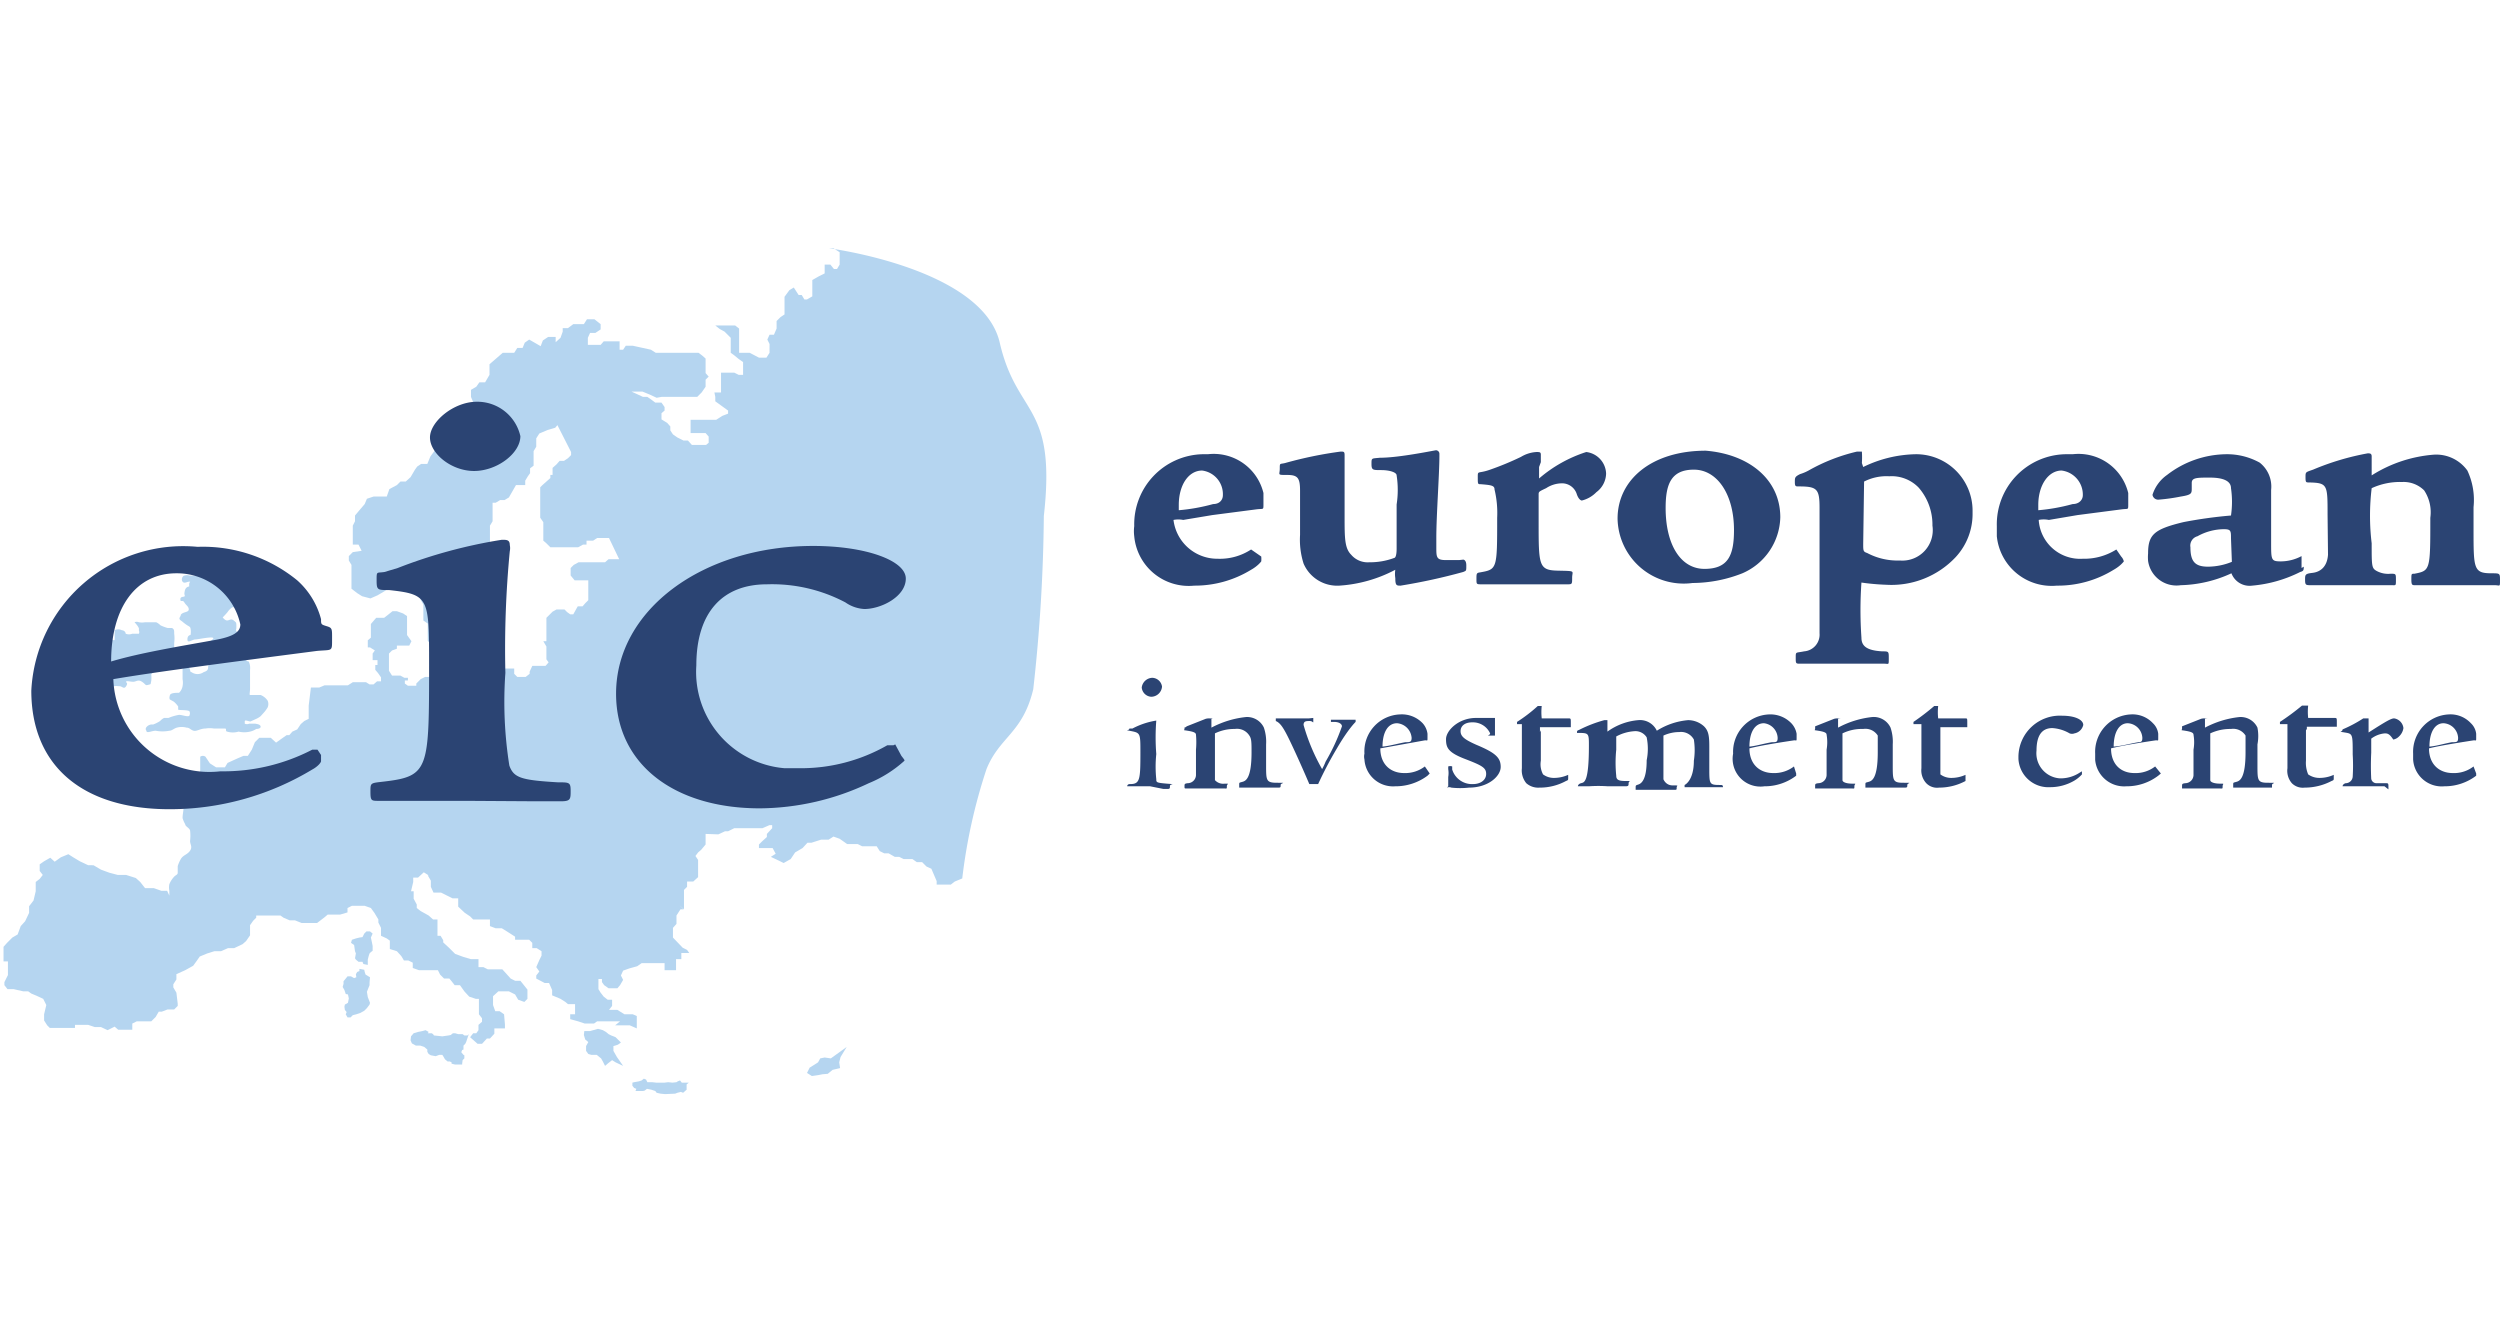 <svg id="Layer_1" data-name="Layer 1" xmlns="http://www.w3.org/2000/svg" viewBox="0 0 56.69 30.45"><defs><style>.cls-1{fill:none;}.cls-2{fill:#2b4473;}.cls-3{fill:#b5d5f0;fill-rule:evenodd;}</style></defs><g id="eic"><rect class="cls-1" width="56.69" height="30.45"/><g id="eic-european"><path class="cls-2" d="M28.6,12.62a.54.54,0,0,1,0,.11s-.07.1-.23.19a2.44,2.44,0,0,1-1.29.36,1.24,1.24,0,0,1-1.36-1.12.89.89,0,0,1,0-.23,1.59,1.59,0,0,1,1.54-1.63h.13a1.16,1.16,0,0,1,1.26.88v.05l0,0s0,.08,0,.21,0,.09-.16.11l-1,.13-.66.11a.56.56,0,0,0-.22,0,1,1,0,0,0,1,.88,1.29,1.29,0,0,0,.76-.21h0Zm-1.09-1.19c.15,0,.22-.1.22-.2a.54.54,0,0,0-.47-.56c-.31,0-.53.33-.53.78v.12A4.26,4.26,0,0,0,27.51,11.43Z"/><path class="cls-2" d="M33.18,12.69s.07,0,.07.13,0,.12-.07.15a13.27,13.27,0,0,1-1.42.31c-.09,0-.12,0-.12-.17a.61.61,0,0,1,0-.19,3.14,3.14,0,0,1-1.27.36.83.83,0,0,1-.81-.5,1.79,1.79,0,0,1-.08-.65v-1c0-.29-.05-.36-.29-.36s-.17,0-.17-.14,0-.1.12-.13a9.09,9.09,0,0,1,1.26-.26c.07,0,.09,0,.09.08v1.38c0,.5,0,.73.15.88a.49.49,0,0,0,.41.17,1.56,1.56,0,0,0,.57-.1s.05,0,.05-.21v-1a2.16,2.16,0,0,0,0-.66c0-.07-.16-.12-.35-.12s-.22,0-.22-.14,0-.12.19-.14c.38,0,1-.12,1.27-.17h0a.08.08,0,0,1,.08.08h0v.05c0,.4-.07,1.36-.07,1.85v.22c0,.22,0,.29.21.29l.31,0Z"/><path class="cls-2" d="M34.9,10.59v.26a3.07,3.07,0,0,1,1.07-.6.51.51,0,0,1,.45.49.54.54,0,0,1-.22.42.69.69,0,0,1-.33.19s-.07,0-.12-.16a.35.35,0,0,0-.34-.23.66.66,0,0,0-.35.11c-.17.08-.17.08-.17.15v.6c0,1,0,1.11.43,1.12s.33,0,.33.16,0,.15-.14.15H33.6c-.12,0-.12,0-.12-.12s0-.14.08-.15c.39-.07.39-.07.39-1.24a2.28,2.28,0,0,0-.06-.64c0-.09-.07-.1-.31-.12-.07,0-.07,0-.07-.16s0-.07.28-.17a6.61,6.61,0,0,0,.7-.29.76.76,0,0,1,.35-.11c.07,0,.1,0,.1.06v.17Z"/><path class="cls-2" d="M40.37,11.73A1.42,1.42,0,0,1,39.51,13a3.11,3.11,0,0,1-1.13.22,1.5,1.5,0,0,1-1.7-1.46c0-.88.77-1.54,2-1.54C39.66,10.3,40.37,10.87,40.37,11.73Zm-2.6-.21c0,.83.34,1.38.88,1.38s.67-.31.67-.88c0-.81-.38-1.37-.91-1.37S37.77,11,37.77,11.52Z"/><path class="cls-2" d="M42.25,10.59a2.82,2.82,0,0,1,1.19-.29,1.28,1.28,0,0,1,1.29,1.27v.06a1.44,1.44,0,0,1-.38,1,2,2,0,0,1-1.58.63,5.29,5.29,0,0,1-.56-.05,9,9,0,0,0,0,1.25c0,.19.12.29.47.31.15,0,.15,0,.15.16s0,.12-.1.12h-1.9c-.11,0-.11,0-.11-.14s0-.1.19-.14a.38.38,0,0,0,.35-.41c0-.28,0-1.14,0-1.76V11.51c0-.43-.06-.48-.48-.48-.06,0-.08,0-.08-.1s0-.12.12-.18a1,1,0,0,0,.19-.08,4.12,4.12,0,0,1,1.1-.43c.07,0,.11,0,.11,0a2,2,0,0,1,0,.26Zm0,1.74c0,.16,0,.18.09.21a1.47,1.47,0,0,0,.74.17.69.69,0,0,0,.74-.79,1.28,1.28,0,0,0-.31-.86.85.85,0,0,0-.67-.26,1.11,1.11,0,0,0-.57.12Z"/><path class="cls-2" d="M48.1,12.62a.24.24,0,0,1,.06.11s-.07.1-.23.19a2.41,2.41,0,0,1-1.29.36,1.25,1.25,0,0,1-1.36-1.12v-.23a1.59,1.59,0,0,1,1.55-1.63H47a1.16,1.16,0,0,1,1.26.88v.05l0,0s0,.08,0,.21,0,.09-.15.11l-1,.13-.65.11a.58.58,0,0,0-.23,0,.94.94,0,0,0,1,.88,1.36,1.36,0,0,0,.76-.21h0ZM47,11.43c.15,0,.23-.1.23-.2a.55.55,0,0,0-.48-.56c-.3,0-.53.33-.53.78v.12A4.26,4.26,0,0,0,47,11.43Z"/><path class="cls-2" d="M52.24,12.85c0,.07,0,.1-.08.12a3,3,0,0,1-1.09.31A.44.44,0,0,1,50.6,13a2.89,2.89,0,0,1-1.15.27.65.65,0,0,1-.74-.55,1,1,0,0,1,0-.17c0-.43.14-.55.8-.71a10,10,0,0,1,1.08-.15,2.14,2.14,0,0,0,0-.62c0-.17-.19-.24-.48-.24s-.41,0-.41.12v.12c0,.12,0,.15-.25.19a4.29,4.29,0,0,1-.5.07.13.13,0,0,1-.14-.11v0a.87.87,0,0,1,.33-.45,2.23,2.23,0,0,1,1.34-.47,1.53,1.53,0,0,1,.76.19.69.69,0,0,1,.26.62v1.19c0,.4,0,.43.22.43a1,1,0,0,0,.47-.12h0v.27Zm-1.65-.64v0c0-.17,0-.21-.16-.21a1.25,1.25,0,0,0-.6.16.22.22,0,0,0-.16.25c0,.33.11.44.4.44a1.45,1.45,0,0,0,.54-.11Z"/><path class="cls-2" d="M52.78,11.66c0-.67,0-.71-.42-.72-.07,0-.08,0-.08-.12s0-.11.17-.17a5.9,5.9,0,0,1,1.24-.37c.05,0,.09,0,.09.07v.43a3.07,3.07,0,0,1,1.41-.47.87.87,0,0,1,.76.36,1.57,1.57,0,0,1,.14.83V12c0,.9,0,1,.41,1,.19,0,.19,0,.19.16s0,.11-.12.11h-1.8c-.07,0-.09,0-.09-.13s0-.13.07-.13c.36-.07.36-.08.36-1.27a.9.9,0,0,0-.14-.62.66.66,0,0,0-.5-.19,1.53,1.53,0,0,0-.69.14,5.23,5.23,0,0,0,0,1.25c0,.5,0,.56.1.62a.55.55,0,0,0,.33.07c.12,0,.12,0,.12.14s0,.12-.1.12H52.41c-.12,0-.14,0-.14-.12s0-.14.17-.16.33-.13.35-.41Z"/><path class="cls-2" d="M26.08,17.83h-.47s-.05,0-.05,0,0-.05.06-.05c.23,0,.24-.09.24-.72,0-.42,0-.44-.2-.48s-.05,0-.05-.06,0,0,0,0h.07a1.72,1.72,0,0,1,.54-.18,0,0,0,0,1,0,0v0a4.82,4.82,0,0,0,0,.76,2.71,2.71,0,0,0,0,.57c0,.07,0,.08.24.1s.07,0,.07.05,0,.07-.05.07h-.1Zm.27-2.26a.25.25,0,0,1-.24.23.23.23,0,0,1-.22-.21.25.25,0,0,1,.24-.22A.23.23,0,0,1,26.35,15.57Z"/><path class="cls-2" d="M27.47,16.28v.22a2.15,2.15,0,0,1,.78-.24.42.42,0,0,1,.41.24,1,1,0,0,1,.05.38v.47c0,.35,0,.4.25.4s.08,0,.08.05,0,.06-.05.06H28.1s0,0,0-.06,0-.05.07-.07.21-.06.21-.67c0-.22,0-.31-.05-.38a.33.33,0,0,0-.33-.15,1,1,0,0,0-.45.1s0,0,0,.14v.47c0,.31,0,.4,0,.45a.25.25,0,0,0,.22.08c.13,0,.05,0,.05.06s0,.05-.05.05h-.86c-.05,0-.05,0-.05-.05s0-.06.07-.07a.19.19,0,0,0,.19-.18h0V17a1.93,1.93,0,0,0,0-.34c0-.05-.07-.07-.19-.09s-.07,0-.07-.05,0,0,.05-.05l.43-.17a.32.32,0,0,1,.16,0h0Z"/><path class="cls-2" d="M29.78,16.28s0,0,0,.07,0,0-.08,0-.14,0-.14.09a4.46,4.46,0,0,0,.42,1,1.3,1.3,0,0,0,.08-.17,4.48,4.48,0,0,0,.37-.8c0-.05-.06-.1-.18-.1s-.07,0-.07,0,0-.05,0-.05h.56s0,0,0,.05,0,0,0,0-.17.16-.43.61a8.65,8.65,0,0,0-.42.8l-.06,0h-.14l0,0s-.16-.38-.36-.81-.28-.57-.4-.62v-.06s0,0,0,0h.75Z"/><path class="cls-2" d="M32.42,17.54v0s0,0-.05.05a1.21,1.21,0,0,1-.73.24.65.65,0,0,1-.7-.61.28.28,0,0,1,0-.13.84.84,0,0,1,.81-.89h0a.65.65,0,0,1,.51.2.44.44,0,0,1,.11.24s0,0,0,0,0,0,0,.09,0,.05-.07.06l-1,.18c0,.36.23.56.54.56a.73.73,0,0,0,.47-.15h0Zm-.55-.71c.1,0,.14,0,.14-.1a.36.36,0,0,0-.33-.33c-.21,0-.33.21-.33.53C31.49,16.92,31.7,16.86,31.87,16.83Z"/><path class="cls-2" d="M32.84,17.83h0s0,0,0-.07v-.14a.54.54,0,0,0,0-.18v-.06a.13.13,0,0,1,.09,0s0,0,0,.07a.47.47,0,0,0,.47.33c.17,0,.3-.09.3-.23s-.09-.19-.48-.34-.43-.26-.43-.45.28-.48.68-.48h.43s0,0,0,.16v.24s0,0-.11,0,0,0,0-.05a.43.43,0,0,0-.41-.25c-.16,0-.26.08-.26.2s.09.19.36.31c.43.18.55.29.55.5s-.28.47-.72.47a1.8,1.8,0,0,1-.4,0,.13.13,0,0,0-.1,0Z"/><path class="cls-2" d="M34.94,16.56v.69a.49.49,0,0,0,.05.31.41.41,0,0,0,.24.08.78.78,0,0,0,.33-.07h0v.07c0,.05,0,.05-.05.07a1.24,1.24,0,0,1-.6.15.41.41,0,0,1-.3-.1.46.46,0,0,1-.1-.34s0-.35,0-1H34.4s0,0,0,0v-.05a3.43,3.43,0,0,0,.47-.36s0,0,.09,0h0a1.31,1.31,0,0,0,0,.28h.6c.06,0,.06,0,.06.1v.1h-.7v.11Z"/><path class="cls-2" d="M35.78,17.83s0,0,0,0,0-.05.07-.07.18,0,.18-.85c0-.27,0-.29-.22-.29,0,0-.05,0-.05,0h0c0-.05,0-.05.05-.07a3,3,0,0,1,.57-.22c.06,0,.07,0,.07,0v.26a1.39,1.39,0,0,1,.7-.26.42.42,0,0,1,.42.24,1.58,1.58,0,0,1,.71-.24.54.54,0,0,1,.36.14c.1.1.12.21.12.45v.5c0,.36,0,.38.24.38.05,0,.07,0,.07.05s0,0,0,0h-.87s0,0,0,0,0-.05,0-.05.21-.09.21-.55a1.57,1.57,0,0,0,0-.48.33.33,0,0,0-.33-.17.86.86,0,0,0-.36.08s0,0,0,.16v.83s.05.14.21.14.09,0,.09.05,0,.05-.06.05h-.87s0,0,0-.05,0-.05.06-.07.19-.09.19-.55a1.3,1.3,0,0,0,0-.52.3.3,0,0,0-.27-.14,1,1,0,0,0-.42.12V17a2.91,2.91,0,0,0,0,.59c0,.09.05.12.21.12s.07,0,.07.05,0,.07-.07.07h-.4a3.08,3.08,0,0,0-.43,0Z"/><path class="cls-2" d="M40.73,17.54v0s0,0,0,.05a1.18,1.18,0,0,1-.72.24.63.63,0,0,1-.71-.74.85.85,0,0,1,.82-.89h0a.66.66,0,0,1,.5.2.46.46,0,0,1,.12.24s0,0,0,0,0,0,0,.09,0,.05-.07.06c-.47.07-.81.13-1,.18,0,.36.23.56.54.56a.73.73,0,0,0,.47-.15h0Zm-.55-.71c.1,0,.13,0,.13-.1A.35.35,0,0,0,40,16.4c-.21,0-.33.21-.33.53C39.8,16.92,40,16.86,40.18,16.83Z"/><path class="cls-2" d="M41.68,16.28v.22a2.1,2.1,0,0,1,.77-.24.42.42,0,0,1,.42.24,1,1,0,0,1,.05.38v.47c0,.35,0,.4.24.4s.09,0,.09.05,0,.06-.06.06H42.3s0,0,0-.06,0-.05.07-.07.21-.06.21-.67c0-.22,0-.31,0-.38a.33.33,0,0,0-.33-.15,1,1,0,0,0-.47.1s0,0,0,.14v.47c0,.31,0,.4,0,.45s.1.08.22.08.05,0,.05.06,0,.05-.05.05h-.84s0,0,0-.05,0-.06.07-.07a.19.19,0,0,0,.19-.19h0V17a1,1,0,0,0,0-.34c0-.05-.07-.07-.19-.09s-.07,0-.07-.05,0,0,0-.05l.43-.17a.32.32,0,0,1,.16,0h0Z"/><path class="cls-2" d="M44,16.56v.69c0,.19,0,.26,0,.31a.41.41,0,0,0,.24.08.78.78,0,0,0,.33-.07h0v.07c0,.05,0,.05,0,.07a1.27,1.27,0,0,1-.6.15.34.34,0,0,1-.29-.1.43.43,0,0,1-.11-.34s0-.35,0-1h-.18s0,0,0,0v-.05a5.32,5.32,0,0,0,.47-.36s0,0,.09,0h0a1.31,1.31,0,0,0,0,.28h.61c.05,0,.05,0,.05.1v.1H44v.11Z"/><path class="cls-2" d="M47.21,17.49l0,.07v0a.75.75,0,0,1-.17.14,1.08,1.08,0,0,1-.55.15.68.68,0,0,1-.72-.64s0,0,0-.06a.94.94,0,0,1,1-.92h0c.28,0,.47.09.47.21a.25.25,0,0,1-.2.19.15.15,0,0,1-.11,0,.89.89,0,0,0-.39-.12q-.36,0-.36.51a.57.57,0,0,0,.53.63.79.79,0,0,0,.45-.13h0Z"/><path class="cls-2" d="M49,17.54v0s0,0-.06.05a1.18,1.18,0,0,1-.72.24.66.66,0,0,1-.71-.6v-.14a.85.85,0,0,1,.81-.89h0a.63.63,0,0,1,.5.2.39.39,0,0,1,.12.24s0,0,0,0,0,0,0,.09,0,.05-.07.06c-.47.07-.81.13-1,.18,0,.36.22.56.53.56a.72.72,0,0,0,.47-.15h0Zm-.55-.71c.1,0,.13,0,.13-.1a.35.35,0,0,0-.33-.33c-.2,0-.32.21-.32.53C48.1,16.92,48.31,16.86,48.49,16.83Z"/><path class="cls-2" d="M50,16.28v.22a2.15,2.15,0,0,1,.78-.24.42.42,0,0,1,.41.24,1,1,0,0,1,0,.38v.47c0,.35,0,.4.24.4s.09,0,.09.05,0,.06,0,.06h-.88s0,0,0-.06,0-.05.07-.07.21-.06.21-.67c0-.22,0-.31,0-.38a.33.33,0,0,0-.33-.15,1.07,1.07,0,0,0-.47.1s0,0,0,.14v.47c0,.31,0,.4,0,.45s.1.08.22.08.06,0,.06.06,0,.05-.06.05h-.86s0,0,0-.05,0-.06.07-.07a.19.19,0,0,0,.19-.18h0V17a1,1,0,0,0,0-.34c0-.05-.07-.07-.19-.09s-.07,0-.07-.05,0,0,0-.05l.43-.17a.32.32,0,0,1,.16,0h0Z"/><path class="cls-2" d="M52.29,16.56v.69a.67.67,0,0,0,.05.31.44.44,0,0,0,.25.08.78.78,0,0,0,.33-.07h0v.07c0,.05,0,.05-.05.07a1.31,1.31,0,0,1-.61.15.35.35,0,0,1-.29-.1.43.43,0,0,1-.1-.34s0-.35,0-1h-.17s0,0,0,0v-.05A5.32,5.32,0,0,0,52.2,16s0,0,.08,0h.06a1.31,1.31,0,0,0,0,.28h.59c.06,0,.06,0,.06.1v.1h-.68v.05Z"/><path class="cls-2" d="M54.07,17.83h-.89c-.06,0-.06,0-.06,0s0-.05.07-.07a.16.16,0,0,0,.16-.15h0a4.17,4.17,0,0,0,0-.5c0-.47,0-.47-.18-.5s-.05,0-.05-.07,0,0,0,0a3,3,0,0,0,.47-.25h.06s.06,0,.06,0v.32c.39-.25.51-.32.58-.32a.25.25,0,0,1,.21.22.32.32,0,0,1-.1.19.24.24,0,0,1-.13.07h0c-.08-.12-.12-.14-.19-.14a.59.59,0,0,0-.31.12s0,0,0,.32a5.8,5.8,0,0,0,0,.59.12.12,0,0,0,.12.1h.21c.05,0,.06,0,.06.07s0,.07,0,.07h0Z"/><path class="cls-2" d="M56.15,17.54v0s0,0,0,.05a1.18,1.18,0,0,1-.72.24.65.65,0,0,1-.71-.61v-.13a.85.85,0,0,1,.81-.89h0a.63.63,0,0,1,.5.2.39.39,0,0,1,.12.24s0,0,0,0,0,0,0,.09,0,.05-.07.06c-.45.07-.81.13-1,.18,0,.36.23.56.54.56a.72.72,0,0,0,.47-.15h0Zm-.55-.71c.11,0,.14,0,.14-.1a.35.35,0,0,0-.33-.33c-.2,0-.32.21-.32.53C55.24,16.92,55.43,16.86,55.6,16.83Z"/><path class="cls-3" d="M4.21,12.85a.11.11,0,0,0,.13,0s0,0,.06-.07.11,0,.13,0,0-.06,0-.07v-.07s0,0,0-.06,0,0-.11,0a.31.31,0,0,0-.12.05s-.08,0-.1.11a.09.09,0,0,0,0,.1Z"/><path class="cls-3" d="M4.1,13.94c0,.05-.07.08,0,.13s0,0,.09.07.12.06.13.11a.38.38,0,0,1,0,.15s-.07,0-.07.1.11,0,.18,0,.5-.1.39,0-.07,0-.1.07,0,.12,0,.19,0,.09,0,.12a.3.3,0,0,1,0,.23c0,.06,0,.1-.1.13a.24.24,0,0,1-.28,0c-.05,0,0-.1-.1-.12a.12.12,0,0,0-.1.05c0,.06,0,.09,0,.16s0,.05,0,.07a.43.43,0,0,1,0,.16.28.28,0,0,1-.08.15c-.08,0-.21,0-.21.07a.11.11,0,0,0,0,.08s0,0,.09.05a.52.52,0,0,1,.1.11s0,.05,0,.07.26,0,.26.05a.09.09,0,0,1,0,.07c0,.07-.16,0-.24,0a1.09,1.09,0,0,0-.24.07c-.09,0-.07,0-.1,0a.31.31,0,0,0-.09.07.8.8,0,0,1-.16.08.16.16,0,0,0-.15.06.06.06,0,0,0,0,.08c0,.07.12,0,.21,0a.81.81,0,0,0,.31,0c.06,0,.1-.05.17-.07a.41.41,0,0,1,.22,0c.07,0,.09.05.16.07s.15-.05.27-.05a.58.58,0,0,1,.19,0H5.1c.05,0,0,.06.05.07a.45.45,0,0,0,.26,0,.57.57,0,0,0,.26,0,.42.42,0,0,0,.14-.06s.1,0,.1-.05-.07-.06-.12-.07l-.14,0a.12.12,0,0,1-.1,0s0,0,0-.05.08,0,.13,0l.11-.05a.47.47,0,0,0,.12-.07L6,16.14a.86.86,0,0,0,.07-.1.2.2,0,0,0,0-.15.34.34,0,0,0-.16-.13c-.07,0-.08,0-.14,0s-.08,0-.1,0,0-.08,0-.14,0-.17,0-.27v-.16A.34.34,0,0,0,5.64,15s-.07,0-.11-.1a.91.91,0,0,1-.07-.14.41.41,0,0,1,0-.22v-.09s-.08-.09-.1-.14,0,0,0-.1,0-.09-.06-.14-.1,0-.15,0S5.05,14,5.05,14s.07-.07.11-.12a.38.38,0,0,1,.11-.11c.06,0,.11,0,.16-.07a.73.73,0,0,1,.1-.13c.06-.06.11-.06.11-.11a.08.08,0,0,0,0-.1s-.09,0-.15,0l-.16-.06H5a.14.14,0,0,1-.06-.13C4.9,13,5,13,5,13s.13,0,.2,0a.29.29,0,0,0,.19-.17s0-.07,0-.08-.07,0-.12,0-.1,0-.16,0-.07,0-.12,0h-.1s0,0-.07.1,0,.07-.07.09a.29.29,0,0,0-.15,0l-.1,0s0,.09-.07.11H4.29a.17.17,0,0,0-.1,0c-.05,0-.09.09-.05.14s.1,0,.15,0,0,0,0,.06v.05s-.08,0-.1.1,0,.07,0,.11-.1,0-.1.08.05,0,.09.07.1.09.1.16S4.15,13.87,4.1,13.94Z"/><polygon class="cls-3" points="19.2 23.74 18.84 24 18.7 23.98 18.6 24 18.55 24.09 18.44 24.16 18.36 24.21 18.3 24.33 18.41 24.4 18.55 24.38 18.65 24.36 18.77 24.35 18.88 24.26 19.05 24.22 19.03 24.09 19.06 23.97 19.2 23.74"/><path class="cls-3" d="M16.29,18.92l.15-.07h.07l.14-.07.29,0h.35l.16-.07.06,0v.07l-.12.13,0,.07-.11.1-.07.07,0,.08.15,0,.16,0,.07.13-.11.07.19.09.1.05.16-.09.1-.15.17-.1.11-.12.09,0,.22-.07.17,0,.11-.07.14.05.1.07.07.05h.24l.1.05.12,0h.21l.07.11.1.05h.1l.14.08h.1l.1.05h.2l.1.07h.12l.1.1.11.05.06.14.06.14v.08h.32l.09-.07.17-.07a12.5,12.5,0,0,1,.55-2.48c.3-.74.82-.81,1.06-1.81a37.71,37.71,0,0,0,.24-3.93c.29-2.57-.61-2.24-1-3.93S18.8,5.63,18.8,5.63l.1,0,.14.09,0,.07V6l-.06.1h-.07L18.83,6H18.7v.2l-.14.07-.14.08v.27l0,.1-.12.07-.06,0-.06-.1-.07,0L18,6.52l-.1.06-.11.15V7l0,.13-.09.06-.09.09v0l0,.07v.1l-.06.14-.1,0-.05.11.05.1V8l-.07.11-.1,0-.07,0L17,8h-.17l-.07,0V7.45l-.09-.07h-.1l-.07,0h-.21l-.07,0,.1.08.11.06.14.14,0,.1V8l.07.05.11.09.1.07,0,.29h-.1l-.1-.05h-.11l-.08,0-.11,0V8.9l-.08,0-.07,0L16.22,9v.1l.29.21v.07l-.13.05-.14.09h-.12l-.16,0-.13,0h-.11l-.06,0v.19l0,.11H16l.07.08,0,.14-.06.05h-.32l-.09-.1h-.1l-.14-.07-.1-.07-.06-.09V9.67l-.07-.08L15,9.51l0-.14.07-.06V9.23L15,9.13h-.14l-.08-.06L14.68,9l-.1,0-.15-.07-.11-.05h.25l.17.07.15.07L15,9h.16l.19,0,.17,0,.14,0h.15l.1-.1L16,8.77l0-.07,0-.09.07-.07-.07-.08V8.23L16,8.13l-.08-.07L15.84,8h-.26l-.12,0,0,0h-.2l-.09,0H15l-.13,0-.11-.07-.41-.09-.16,0-.06.09-.08,0,0-.13,0-.06h-.07l-.07,0h-.15l-.07,0-.07.08-.1,0h-.19V7.66l.05-.11.12,0,.12-.08V7.35l-.14-.11h-.17l-.07.11-.06,0-.18,0-.12.09h-.12l0,.08-.05.14-.11.1,0-.12h-.17l-.12.08-.05.13L12,7.7l-.1.07-.05.12h-.12L11.66,8H11.4l-.3.26v.1l0,.14L11,8.67l-.13,0-.07.1-.12.07V9l.05.12-.12.07-.07.09-.12.06-.1.08v.1l-.07.15-.07.16-.1.09L10,10l-.1.16-.14.19-.07.17H9.55l-.09.06-.05.07-.1.17-.11.1H9.08L9,11l-.17.09-.06.17h-.3l-.15.05-.05.12-.12.14-.1.12v.13L8,11.92l0,.15v.28l.13,0,.07.14L8,12.52l-.09.09v.1l.06.1,0,.13v.15l0,.11v.15l.13.1.11.07.19.05.16-.07.17-.1.17-.14.16-.08.17-.09V13l-.06-.15.12,0,.07.1V13l.07.08v.23l.1,0v.27l.07.13,0,.13,0,.11,0,.12.1.07v.39l.08.09v.17l.13.05.11.07h.13v-.22l.06-.07h.1l.08-.05h.14l.11,0,.1-.09.09-.06v-.11l-.09-.06.05,0v-.13l.05,0V14l0-.08.07-.1v-.36l.1-.07.09,0,.07-.05h.09V13l.05-.07.09-.08.06,0,0-.06v-.15l0,0-.07-.05-.11,0h-.1l-.07,0,0-.07v-.5l0-.1.06-.1v-.13l0-.08,0-.11v-.1l.07,0,.1-.06.1,0,.1-.06L11.7,11l.07,0h.07l.07,0,0-.1.06-.1.05-.07v-.11l.08-.06v-.33l.06-.1V9.94l.07-.11.19-.08.17-.05.05-.06.31.61h0v.07l-.07.07v0l-.09.06h-.1l-.07.08-.09.08v.16l-.05,0v.07h0L12.3,11l-.05.05v.38l0,.08,0,.09v.14l.07.1v.34h0l0,.08.07.06.09.09h.12l.12,0,.1,0,.07,0h.16l.06,0,.11-.06.08,0v-.09h.15l.09-.06h.27l.23.48H13.8l-.08.07h-.09l-.08,0-.11,0-.1,0-.09,0h-.13l-.11.06-.07.07v.17l.09.11h.19l.12,0v.45l-.07.07-.06.07H13.1L13,13.93l-.07,0-.07-.05-.06-.06-.09,0h-.09l-.09.05-.07.07-.07.07v.19l0,.08v.21l0,.05h0l-.07,0,.07.12v.1l0,.1v.09l.05.07h0l-.07.08-.1,0h-.1l-.1,0-.06.13v.05l-.09.07h0l-.05,0h-.14l-.07-.07,0-.12-.12,0-.14,0h-.07l-.19.07-.1.05-.09.07-.1.07H10.7l-.13.05-.07,0-.11.08-.07.07v-.1l-.11-.07-.05-.05h-.07v0H10l-.07,0-.07,0-.06-.05H9.64l-.1.05-.1.1,0,.05H9.25l-.07-.05v-.07l.07,0v-.06l-.08,0-.09-.05H8.89l-.07-.11v-.18l0-.11v-.1l.07-.07L9,14.71v-.07l.09,0,.1,0,.09,0,.05-.1-.05-.07h0l-.05-.07v-.43l-.09-.06L9,13.86l-.1,0-.1.08-.09.07H8.53l-.06.07-.06.07v.31l-.07.06v.16l.05,0,.11.07-.05.07,0,.07v.08l.11,0,0,.11-.05,0v.11l.06.07.07.1,0,.09-.09,0-.08.07,0,0-.09,0-.08-.05H8.08l-.08,0-.11.07-.08,0H7.43l-.07,0-.12.05H7.12l-.07,0L7,16v.16L7,16.3l-.1.05-.08.07-.08.12-.11.05-.07.08.14,0H6.5l-.1.07-.14.1v0l-.12-.11H5.88l-.1.1L5.71,17l-.09.14-.1,0-.14.06-.22.1-.06.1-.2,0-.14-.09-.1-.15a.1.1,0,0,0-.12,0s0,.09,0,.14,0,.1,0,.16,0,.15-.06.18,0,0-.07,0a.28.28,0,0,1-.22,0s0-.07-.1-.1l-.14-.07a.45.45,0,0,0-.23,0,.31.31,0,0,0-.19,0,.16.16,0,0,0-.08.06.18.18,0,0,0,0,.24c.05.09.08.07.16.13s.34,0,.37.18v.11s.11,0,.16.05,0,.19,0,.31a.59.59,0,0,0,.06.14c0,.05.09.08.11.14a1,1,0,0,1,0,.24c0,.08.06.13,0,.22s-.16.1-.21.19a.77.77,0,0,0-.07.16v.15c0,.05-.05.05-.09.1a.54.54,0,0,0-.1.16.38.38,0,0,0,0,.15l0,.11-.05-.11H3.66l-.17-.06h-.2L3.18,20l-.1-.09-.22-.07H2.67l-.19-.05-.19-.07-.17-.1H2l-.19-.09-.15-.09-.11-.07-.17.07-.14.1-.1-.09L1,19.53l-.1.07,0,.15.07.09-.07.09L.81,20h0v.21l-.05.21-.1.13,0,.15-.09.19L.47,21l-.07.19-.12.07-.12.12-.08.09v.33h.1v.1l0,.21-.08.16,0,.07.07.09.14,0,.22.05H.64l.07.05.12.05.15.07.07.14L1,23v.14l.07.11.06.06.07,0h.12l.09,0H1.7l0-.07H2l.15.05.14,0,.15.07.16-.08.08.07.16,0,.16,0L3,23.21l.1-.05.1,0h.23l.1-.1.07-.12.07,0,.13-.05.15,0,.08-.08v-.05L4,22.51l-.07-.12,0-.07L4,22.21,4,22.09,4.2,22l.18-.1.08-.11.07-.1.17-.07.16-.05.15,0,.16-.07h.14l.19-.09.08-.07.09-.13,0-.13h0v-.1l.07-.1.07-.07,0-.05.1,0h.24l.21,0,.07.05.14.06h.12l.15.06.12,0,.23,0,.17-.13.07-.06.12,0h0l.16,0,.17-.05v-.1l.1-.05h.29l.14.05.08.11.09.15v.07l.06.12,0,.1v.08l.13.06.07.05v.19l.16.05.1.11.06.1h.1l.1.05,0,.12L9.5,22h.24l.19,0,.05.1.09.09h.12l.05.06.07.09h.12l.1.14.11.12.15.05h.07V23l.07.09v.08l-.08.07,0,.12-.05.07-.07,0-.07.09.17.15.1,0,.11-.12.07,0,.1-.11v-.12l.09,0,.15,0v-.09L11.43,23l-.1-.07-.1,0-.05-.14v-.1l0-.1.12-.11h.14l.1,0,.14.07.07.12.14.05.07-.07,0-.1,0-.11-.16-.2h-.12l-.1-.05-.09-.1-.1-.11h-.16l-.17,0-.1-.05h-.11v-.18l-.08,0h-.09l-.17-.05-.19-.07-.07-.07-.07-.07-.13-.12v-.05l-.06-.1-.07,0v-.26l0-.11-.1,0-.1-.09-.18-.1-.09-.07v-.08l-.07-.13v-.17l-.06,0L9.37,20V19.9h.11l.13-.12.11.07.1,0-.1,0,.24,0-.26,0,.07.12v.14l.06.13H10l.14.07.12.06h.13v.19l.15.14.12.08.07.07H11l.11,0V21l.13.05h.14l.16.1.14.09,0,.07.15,0H12l.07.07v.12h.1l.11.07v.1l-.05.1-.07.16.07.1-.07.09v.07l.19.1h.1l.07.16v.12l.19.08.11.07.06.05h.05l.11,0V23h-.11v.11l.18.05.15.05.14,0h.07l.07-.05.19,0,.12,0h.1l.11,0-.11.09.23,0h.1l.16.07,0-.12v-.16L14.35,23l-.12,0-.07,0L14,22.9h-.19l.07-.09v-.14l-.1,0-.09-.07-.07-.09-.05-.08v-.13l0-.1h.08l0,.07.05.07.1.07H14l.06-.07.07-.12-.05-.1.05-.11.14-.05.18-.05.1-.07h.24l0,0h.28l0,0V22h.19l.07,0,0,0,0-.07v-.11l0-.07,0,0h.12v-.14h.18l0,0h0l-.05-.07-.1-.05-.22-.23v-.22l.08-.09v-.19l.09-.14.07,0-.09-.09.1.09,0,0v-.44l.07-.07v-.12l.14,0,.11-.1V19.5l-.06-.09v0l.06-.08.07-.06.1-.12V19l0-.09v0h0"/><path class="cls-3" d="M2.19,15.54l.1.07c.06,0,.07.07.14.07s.09-.11.16-.12.06,0,.12,0,.1.08.15,0,0-.07,0-.1.09,0,.16,0,.11-.06.2,0,.07.09.14.07.05,0,.07-.09a.74.74,0,0,0,0-.15.27.27,0,0,1,.08-.07c.05,0,.11-.05.13-.1V15c0-.06-.06-.13,0-.19l0-.07h.24a.06.06,0,0,0,.07,0,.06.06,0,0,0,0-.06c0-.05,0-.07,0-.1a.8.8,0,0,0,0-.21c0-.08,0-.1-.05-.13h-.1a1,1,0,0,1-.16-.06s-.05-.05-.1-.07H3.29a.37.37,0,0,1-.14,0,.13.13,0,0,0-.1,0s.08.08.1.14a0,0,0,0,0,0,.05.08.08,0,0,1,0,.07H3a.2.2,0,0,1-.15,0s0-.07-.09-.08a.18.18,0,0,0-.16,0s0,.07,0,.1,0,.07,0,.11-.06,0-.07,0-.12,0-.14.07,0,.05,0,.08a.63.63,0,0,1,.08.23V15a.4.4,0,0,1-.12.1l-.12,0-.1,0s0,0-.07,0,0,.17,0,.28S2.15,15.49,2.19,15.54Z"/><polygon class="cls-3" points="14.01 23.69 14.08 23.64 13.96 23.52 13.86 23.48 13.8 23.45 13.74 23.4 13.67 23.36 13.56 23.33 13.38 23.38 13.25 23.38 13.24 23.47 13.27 23.57 13.34 23.63 13.29 23.72 13.29 23.83 13.34 23.9 13.41 23.92 13.53 23.92 13.63 24 13.67 24.07 13.72 24.17 13.79 24.11 13.88 24.04 13.96 24.09 14.13 24.17 13.99 23.97 13.91 23.83 13.91 23.72 14.01 23.69"/><polygon class="cls-3" points="8.39 21.12 8.31 21.12 8.26 21.17 8.22 21.25 8.15 21.26 8.07 21.28 7.98 21.31 7.96 21.38 8.03 21.43 8.05 21.57 8.07 21.62 8.05 21.73 8.07 21.76 8.13 21.81 8.22 21.81 8.24 21.86 8.34 21.88 8.34 21.76 8.36 21.68 8.38 21.62 8.41 21.59 8.45 21.56 8.45 21.45 8.43 21.35 8.41 21.26 8.45 21.17 8.39 21.12"/><polygon class="cls-3" points="7.88 22.14 7.84 22.19 7.79 22.25 7.79 22.31 7.77 22.38 7.81 22.45 7.84 22.54 7.89 22.55 7.91 22.64 7.89 22.74 7.82 22.78 7.81 22.83 7.82 22.9 7.86 22.95 7.84 23 7.88 23.07 7.95 23.07 8 23.02 8.08 23 8.17 22.97 8.26 22.92 8.32 22.86 8.38 22.78 8.39 22.74 8.34 22.61 8.32 22.49 8.38 22.34 8.38 22.28 8.39 22.16 8.29 22.1 8.27 22.04 8.26 21.99 8.15 21.97 8.15 22.02 8.1 22.04 8.07 22.09 8.08 22.16 8.03 22.18 7.96 22.14 7.88 22.14"/><polygon class="cls-3" points="9.65 23.36 9.58 23.38 9.48 23.4 9.38 23.43 9.32 23.5 9.31 23.59 9.34 23.66 9.43 23.71 9.53 23.71 9.62 23.74 9.69 23.8 9.69 23.85 9.72 23.9 9.77 23.93 9.88 23.95 9.96 23.92 10.03 23.92 10.05 23.95 10.09 24.02 10.15 24.07 10.2 24.07 10.24 24.09 10.24 24.12 10.32 24.14 10.48 24.14 10.48 24.12 10.49 24.04 10.53 24 10.53 23.93 10.51 23.92 10.46 23.86 10.48 23.81 10.51 23.8 10.51 23.71 10.55 23.67 10.57 23.63 10.6 23.54 10.63 23.45 10.6 23.48 10.53 23.48 10.49 23.45 10.39 23.45 10.32 23.43 10.27 23.43 10.22 23.47 10.17 23.48 10.03 23.5 9.84 23.48 9.82 23.45 9.79 23.43 9.7 23.43 9.72 23.4 9.65 23.36"/><polygon class="cls-3" points="14.49 24.74 14.58 24.74 14.62 24.73 14.67 24.69 14.77 24.71 14.86 24.74 14.89 24.78 14.98 24.8 15.08 24.81 15.31 24.8 15.36 24.78 15.44 24.76 15.49 24.78 15.57 24.71 15.57 24.64 15.57 24.59 15.62 24.55 15.58 24.55 15.46 24.55 15.42 24.5 15.37 24.52 15.34 24.54 15.25 24.55 15.15 24.54 15.07 24.55 14.96 24.55 14.88 24.55 14.79 24.54 14.68 24.54 14.65 24.48 14.6 24.46 14.55 24.5 14.49 24.52 14.38 24.54 14.34 24.55 14.34 24.62 14.38 24.67 14.43 24.69 14.41 24.74 14.49 24.74"/><path class="cls-2" d="M7.28,17.12c0,.11,0,.11,0,.14s-.07.12-.2.19a6.25,6.25,0,0,1-3.23.9c-2,0-3.14-1-3.14-2.69A3.45,3.45,0,0,1,4.48,12.4a3.38,3.38,0,0,1,2.26.76,1.79,1.79,0,0,1,.54.88c0,.12,0,.12.13.16s.12.06.12.32,0,.21-.34.24c-2,.26-3.61.47-4.62.64A2.18,2.18,0,0,0,5,17.49,4.37,4.37,0,0,0,7.08,17H7.2Zm-2.45-2.6c.47-.08.62-.19.62-.36A1.47,1.47,0,0,0,4,13c-.92,0-1.48.78-1.48,2C3.15,14.81,4.05,14.66,4.83,14.52Z"/><path class="cls-2" d="M10.59,18.16c-.54,0-1.09,0-1.89,0H8.59c-.17,0-.19,0-.19-.21s0-.19.33-.23c1-.12,1-.29,1-2.65,0-1.52,0-1.59-.91-1.69-.26,0-.28,0-.28-.22s0-.16.18-.19l.3-.09a11.34,11.34,0,0,1,2.36-.64c.11,0,.18,0,.18.12a.33.33,0,0,1,0,.14,23.15,23.15,0,0,0-.1,2.76,9.22,9.22,0,0,0,.09,2.1c.1.28.27.33,1.1.38.26,0,.29,0,.29.19s0,.24-.22.24l-.59,0ZM11.8,9.89c0,.39-.53.79-1.05.79s-1-.4-1-.76.54-.81,1.06-.81A1,1,0,0,1,11.8,9.89Z"/><path class="cls-2" d="M20.3,16.88l.14.26c.07.09.07.09.07.11a2.74,2.74,0,0,1-.81.51,5.84,5.84,0,0,1-2.47.57c-1.94,0-3.26-1-3.26-2.6,0-1.89,1.95-3.35,4.47-3.35,1.19,0,2.1.33,2.1.74s-.56.69-.94.69a.83.83,0,0,1-.43-.15,3.56,3.56,0,0,0-1.78-.41c-1,0-1.6.63-1.6,1.84a2.19,2.19,0,0,0,2,2.33h.33a3.94,3.94,0,0,0,2-.52h.14Z"/></g></g></svg>